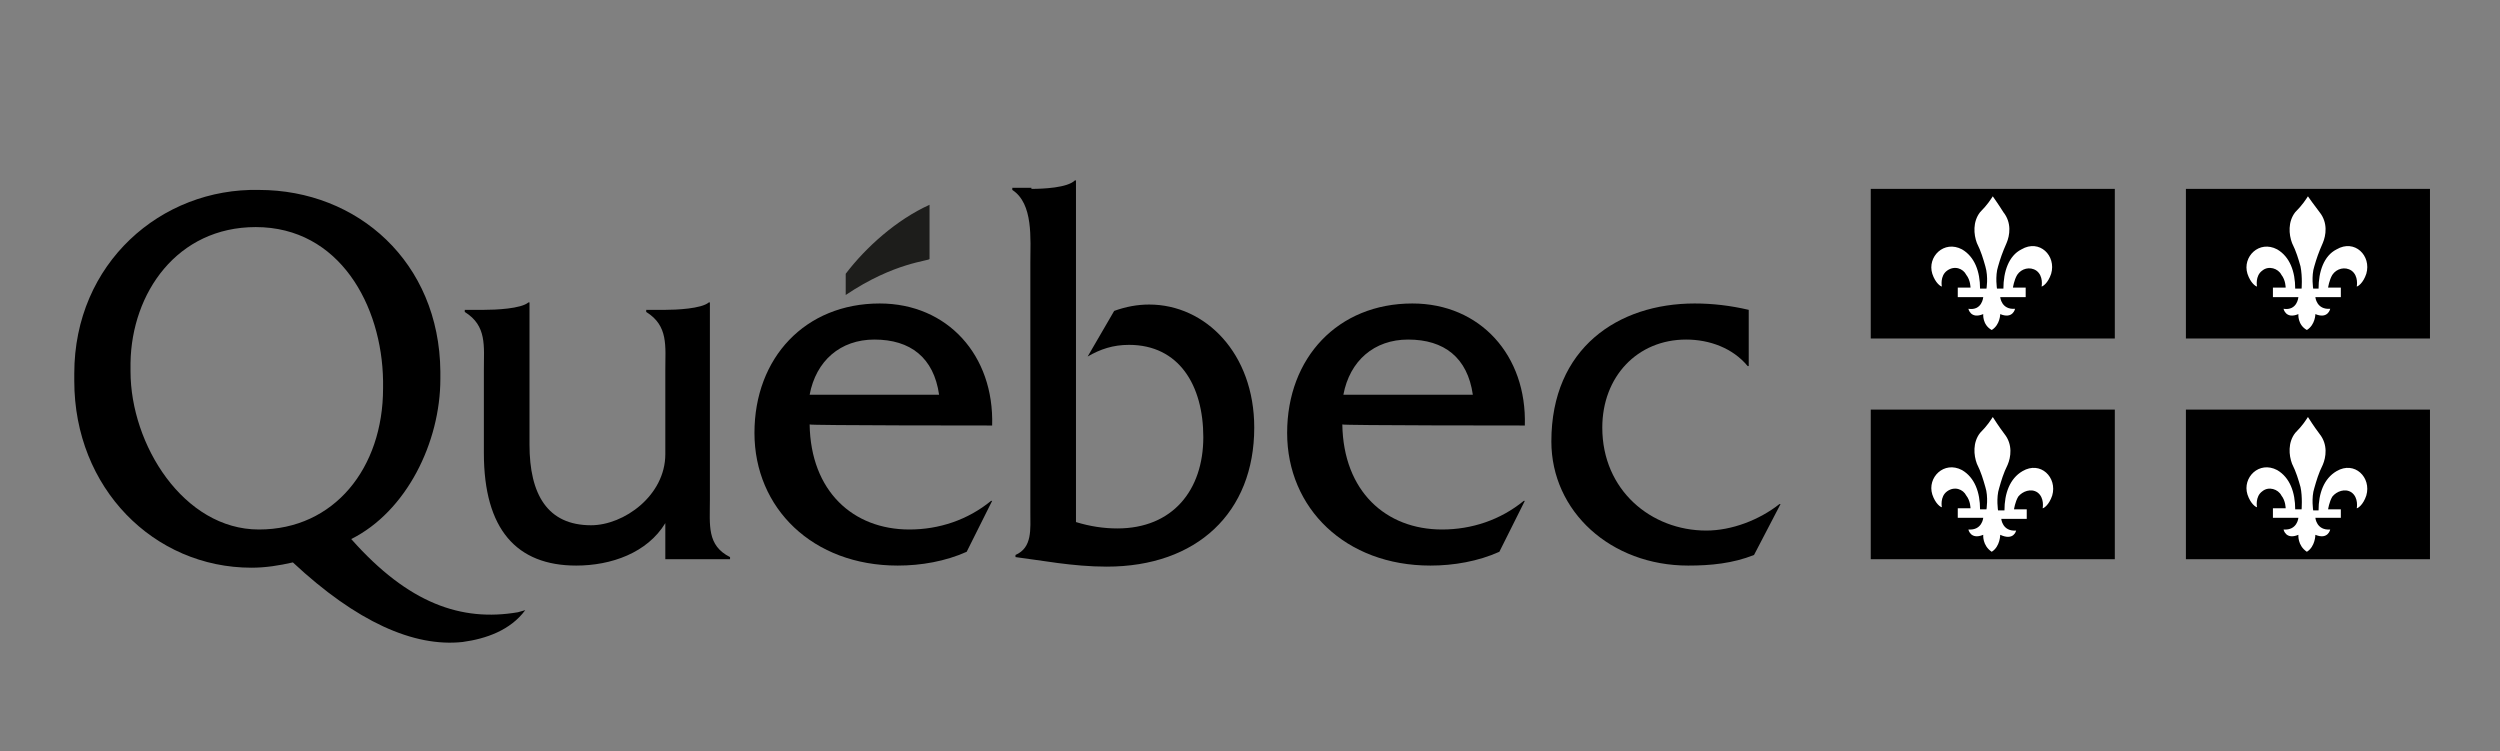 <?xml version="1.0" encoding="UTF-8"?> <svg xmlns="http://www.w3.org/2000/svg" xmlns:xlink="http://www.w3.org/1999/xlink" version="1.1" id="Calque_1" x="0px" y="0px" viewBox="0 0 235.6 70.8" style="enable-background:new 0 0 235.6 70.8;" xml:space="preserve"><rect x="0" y="0" width="235.6" height="70.8" fill="#808080" stroke="none"/> <style type="text/css"> .st0{fill-rule:evenodd;clip-rule:evenodd;fill:#1D1D1B;} .st1{fill-rule:evenodd;clip-rule:evenodd;} .st2{fill-rule:evenodd;clip-rule:evenodd;fill:#FFFFFF;} </style> <g> <g> <g> <path d="M66.9,47.1V28.5h-0.1c-0.7,0.6-3.1,0.7-4.1,0.7h-1.8v0.2c2.1,1.3,1.8,3.2,1.8,5.5l0,7.9c0,3.9-3.9,6.7-7,6.7 c-4.1,0-5.8-2.9-5.8-7.6V28.5h-0.1c-0.7,0.6-3.1,0.7-4.2,0.7h-1.8v0.2c2.1,1.3,1.8,3.2,1.8,5.5v7.8c0,7.2,3.1,10.6,8.7,10.6 c3.3,0,6.7-1.2,8.4-4v3.4h6.1v-0.2C66.6,51.4,66.9,49.5,66.9,47.1z"></path> <path d="M76.3,37.2c0.6-3.2,2.9-5.2,6.1-5.2c3.4,0,5.6,1.7,6.1,5.2H76.3z M93.5,40.1c0.2-6.6-4.2-11.5-10.6-11.5 c-7,0-11.8,5.1-11.8,12.2c0,7.1,5.5,12.5,13.5,12.5c2.2,0,4.5-0.4,6.5-1.3l2.4-4.8h-0.1c-2.2,1.8-4.9,2.7-7.7,2.7 c-5.3,0-9.3-3.6-9.4-9.9C76.2,40.1,93.5,40.1,93.5,40.1z"></path> <path d="M97.2,17.8c1.1,0,3.4-0.1,4.1-0.8h0.1v32.2c1.3,0.4,2.6,0.6,3.9,0.6c5.2,0,8.1-3.6,8.1-8.6c0-4.9-2.3-8.7-7-8.7 c-1.5,0-2.7,0.4-3.9,1.1l2.5-4.3c1.1-0.4,2.2-0.6,3.3-0.6c5.3,0,9.9,4.6,9.9,11.6c0,8-5.4,13.1-13.9,13.1c-3.2,0-6.2-0.6-8.6-0.9 v-0.2c1.6-0.7,1.4-2.4,1.4-4.1V24.8c0-2.3,0.3-5.6-1.7-6.9v-0.2H97.2z"></path> <path d="M126.6,37.2c0.6-3.2,2.9-5.2,6.1-5.2c3.4,0,5.6,1.7,6.1,5.2H126.6z M143.7,40.1c0.2-6.6-4.2-11.5-10.6-11.5 c-7,0-11.8,5.1-11.8,12.2c0,7.1,5.5,12.5,13.5,12.5c2.2,0,4.5-0.4,6.5-1.3l2.4-4.8h-0.1c-2.2,1.8-4.9,2.7-7.7,2.7 c-5.3,0-9.3-3.6-9.4-9.9C126.4,40.1,143.7,40.1,143.7,40.1z"></path> <path d="M164.8,34.5h-0.1c-1.4-1.7-3.6-2.5-5.8-2.5c-4.6,0-7.9,3.5-7.9,8.3c0,5.9,4.6,9.7,9.8,9.7c2.4,0,5-1,6.9-2.5h0.1 l-2.5,4.8c-2,0.8-4.1,1-6.2,1c-7.3,0-12.9-5.1-12.9-11.7c0-8.8,6.3-13,13.5-13c1.7,0,3.4,0.2,5.1,0.6V34.5z"></path> <path class="st0" d="M87.6,24.4c0-2.4,0-5.1,0-5.1c-3.1,1.4-6,4-7.9,6.5v2C84.3,24.7,87.6,24.6,87.6,24.4z"></path> <path d="M24.4,49.9c-7.1,0-12.1-8-12.1-14.9c0-0.1,0-0.7,0-0.8c0.1-6.6,4.4-12.8,11.8-12.8c7.9,0,11.9,7.4,12,14.5 c0,0.1,0,0.7,0,0.7C36.1,44.1,31.5,49.9,24.4,49.9z M48.8,57.7c-5.3,0.9-10.3-0.8-15.7-6.9c5.2-2.6,8.4-9.1,8.4-15.1 c0-0.1,0-0.7,0-0.7c-0.1-10.3-7.8-17.1-17.1-17.1C15.2,17.7,7,24.8,7,35.2c0,0,0,0.7,0,0.7c0,10.1,7.5,17.6,16.7,17.6 c1.3,0,2.6-0.2,3.9-0.5c6,5.6,11.4,8,16,7.5c2.2-0.3,4.5-1.1,5.9-3L48.8,57.7z"></path> </g> </g> <g> <g> <g> <rect x="176.3" y="17.8" class="st1" width="23" height="14.1"></rect> </g> </g> <path class="st2" d="M187.8,18.5c-0.2,0.3-0.5,0.8-1.2,1.5c-0.7,0.9-0.6,2.1-0.3,2.9c0.4,0.8,0.6,1.5,0.8,2.2 c0.3,1,0.1,2.2,0.1,2.1h-0.6c0-1.6-0.5-3-1.7-3.7c-1.7-0.9-3.3,0.7-2.8,2.3c0.3,0.9,0.8,1.2,0.9,1.2c0,0-0.2-1,0.5-1.5 c0.7-0.5,1.5-0.2,1.8,0.4c0.4,0.5,0.4,1.2,0.4,1.2h-1.2v0.9l2.4,0c0,0-0.1,1.3-1.4,1.1c0,0,0.2,1,1.4,0.5c0,0-0.1,1,0.8,1.5l0,0 l0,0c0.8-0.5,0.8-1.5,0.8-1.5c1.2,0.5,1.4-0.5,1.4-0.5c-1.3,0.1-1.4-1.1-1.4-1.1l2.4,0v-0.9h-1.2c0,0,0.1-0.7,0.4-1.2 c0.4-0.6,1.2-0.8,1.8-0.4c0.7,0.5,0.5,1.5,0.5,1.5c0.1,0,0.6-0.3,0.9-1.2c0.5-1.7-1.1-3.3-2.8-2.3c-1.2,0.6-1.7,2.1-1.7,3.7h-0.6 c0,0.1-0.2-1.2,0.1-2.1c0.2-0.7,0.4-1.3,0.8-2.2c0.3-0.7,0.5-1.9-0.3-2.9C188.3,19.2,188,18.8,187.8,18.5z"></path> <g> <g> <rect x="206" y="17.8" class="st1" width="23" height="14.1"></rect> </g> </g> <path class="st2" d="M217.5,18.5c-0.2,0.3-0.5,0.8-1.2,1.5c-0.7,0.9-0.6,2.1-0.3,2.9c0.4,0.8,0.6,1.5,0.8,2.2 c0.2,1,0.1,2.2,0.1,2.1h-0.6c0-1.6-0.5-3-1.7-3.7c-1.7-0.9-3.3,0.7-2.8,2.3c0.3,0.9,0.8,1.2,0.9,1.2c0,0-0.2-1,0.5-1.5 c0.6-0.5,1.5-0.2,1.8,0.4c0.4,0.5,0.4,1.2,0.4,1.2h-1.2v0.9l2.4,0c0,0-0.1,1.3-1.4,1.1c0,0,0.2,1,1.4,0.5c0,0-0.1,1,0.8,1.5l0,0 l0,0c0.8-0.5,0.8-1.5,0.8-1.5c1.2,0.5,1.4-0.5,1.4-0.5c-1.3,0.1-1.4-1.1-1.4-1.1l2.4,0v-0.9h-1.2c0,0,0.1-0.7,0.4-1.2 c0.4-0.6,1.2-0.8,1.8-0.4c0.7,0.5,0.5,1.5,0.5,1.5c0.1,0,0.6-0.3,0.9-1.2c0.5-1.7-1.1-3.3-2.8-2.3c-1.2,0.6-1.7,2.1-1.7,3.7H218 c0,0.1-0.2-1.2,0.1-2.1c0.2-0.7,0.4-1.3,0.8-2.2c0.3-0.7,0.5-1.9-0.3-2.9C218,19.2,217.7,18.8,217.5,18.5z"></path> </g> <g> <g> <g> <rect x="176.3" y="38.6" class="st1" width="23" height="14.1"></rect> </g> </g> <path class="st2" d="M187.8,39.3c-0.2,0.3-0.5,0.8-1.2,1.5c-0.7,0.9-0.6,2.1-0.3,2.9c0.4,0.8,0.6,1.5,0.8,2.2 c0.3,0.9,0.1,2.2,0.1,2.1h-0.6c0-1.6-0.5-3-1.7-3.7c-1.7-0.9-3.3,0.7-2.8,2.3c0.3,0.9,0.8,1.2,0.9,1.2c0,0-0.2-1,0.5-1.5 c0.7-0.5,1.5-0.2,1.8,0.4c0.4,0.5,0.4,1.2,0.4,1.2h-1.2v0.9h2.4c0,0-0.1,1.2-1.4,1.1c0,0,0.2,1,1.4,0.5c0,0-0.1,1,0.8,1.6l0,0l0,0 c0.8-0.5,0.8-1.6,0.8-1.6C189.8,51,190,50,190,50c-1.3,0.1-1.4-1.1-1.4-1.1h2.4V48h-1.2c0,0,0.1-0.7,0.4-1.2 c0.4-0.5,1.2-0.8,1.8-0.4c0.7,0.5,0.5,1.5,0.5,1.5c0.1,0,0.6-0.3,0.9-1.2c0.5-1.7-1.1-3.3-2.8-2.3c-1.2,0.7-1.7,2.1-1.7,3.7h-0.6 c0,0.1-0.2-1.2,0.1-2.1c0.2-0.7,0.4-1.4,0.8-2.2c0.3-0.7,0.5-1.9-0.3-2.9C188.3,40.1,188,39.6,187.8,39.3z"></path> <g> <g> <rect x="206" y="38.6" class="st1" width="23" height="14.1"></rect> </g> </g> <path class="st2" d="M217.5,39.3c-0.2,0.3-0.5,0.8-1.2,1.5c-0.7,0.9-0.6,2.1-0.3,2.9c0.4,0.8,0.6,1.5,0.8,2.2 c0.2,0.9,0.1,2.2,0.1,2.1h-0.6c0-1.6-0.5-3-1.7-3.7c-1.7-0.9-3.3,0.7-2.8,2.3c0.3,0.9,0.8,1.2,0.9,1.2c0,0-0.2-1,0.5-1.5 c0.6-0.5,1.5-0.2,1.8,0.4c0.4,0.5,0.4,1.2,0.4,1.2h-1.2v0.9h2.4c0,0-0.1,1.2-1.4,1.1c0,0,0.2,1,1.4,0.5c0,0-0.1,1,0.8,1.6l0,0l0,0 c0.8-0.5,0.8-1.6,0.8-1.6c1.2,0.5,1.4-0.5,1.4-0.5c-1.3,0.1-1.4-1.1-1.4-1.1h2.4V48h-1.2c0,0,0.1-0.7,0.4-1.2 c0.4-0.5,1.2-0.8,1.8-0.4c0.7,0.5,0.5,1.5,0.5,1.5c0.1,0,0.6-0.3,0.9-1.2c0.5-1.7-1.1-3.3-2.8-2.3c-1.2,0.7-1.7,2.1-1.7,3.7H218 c0,0.1-0.2-1.2,0.1-2.1c0.2-0.7,0.4-1.4,0.8-2.2c0.3-0.7,0.5-1.9-0.3-2.9C218,40.1,217.7,39.6,217.5,39.3z"></path> </g> </g> </svg> 